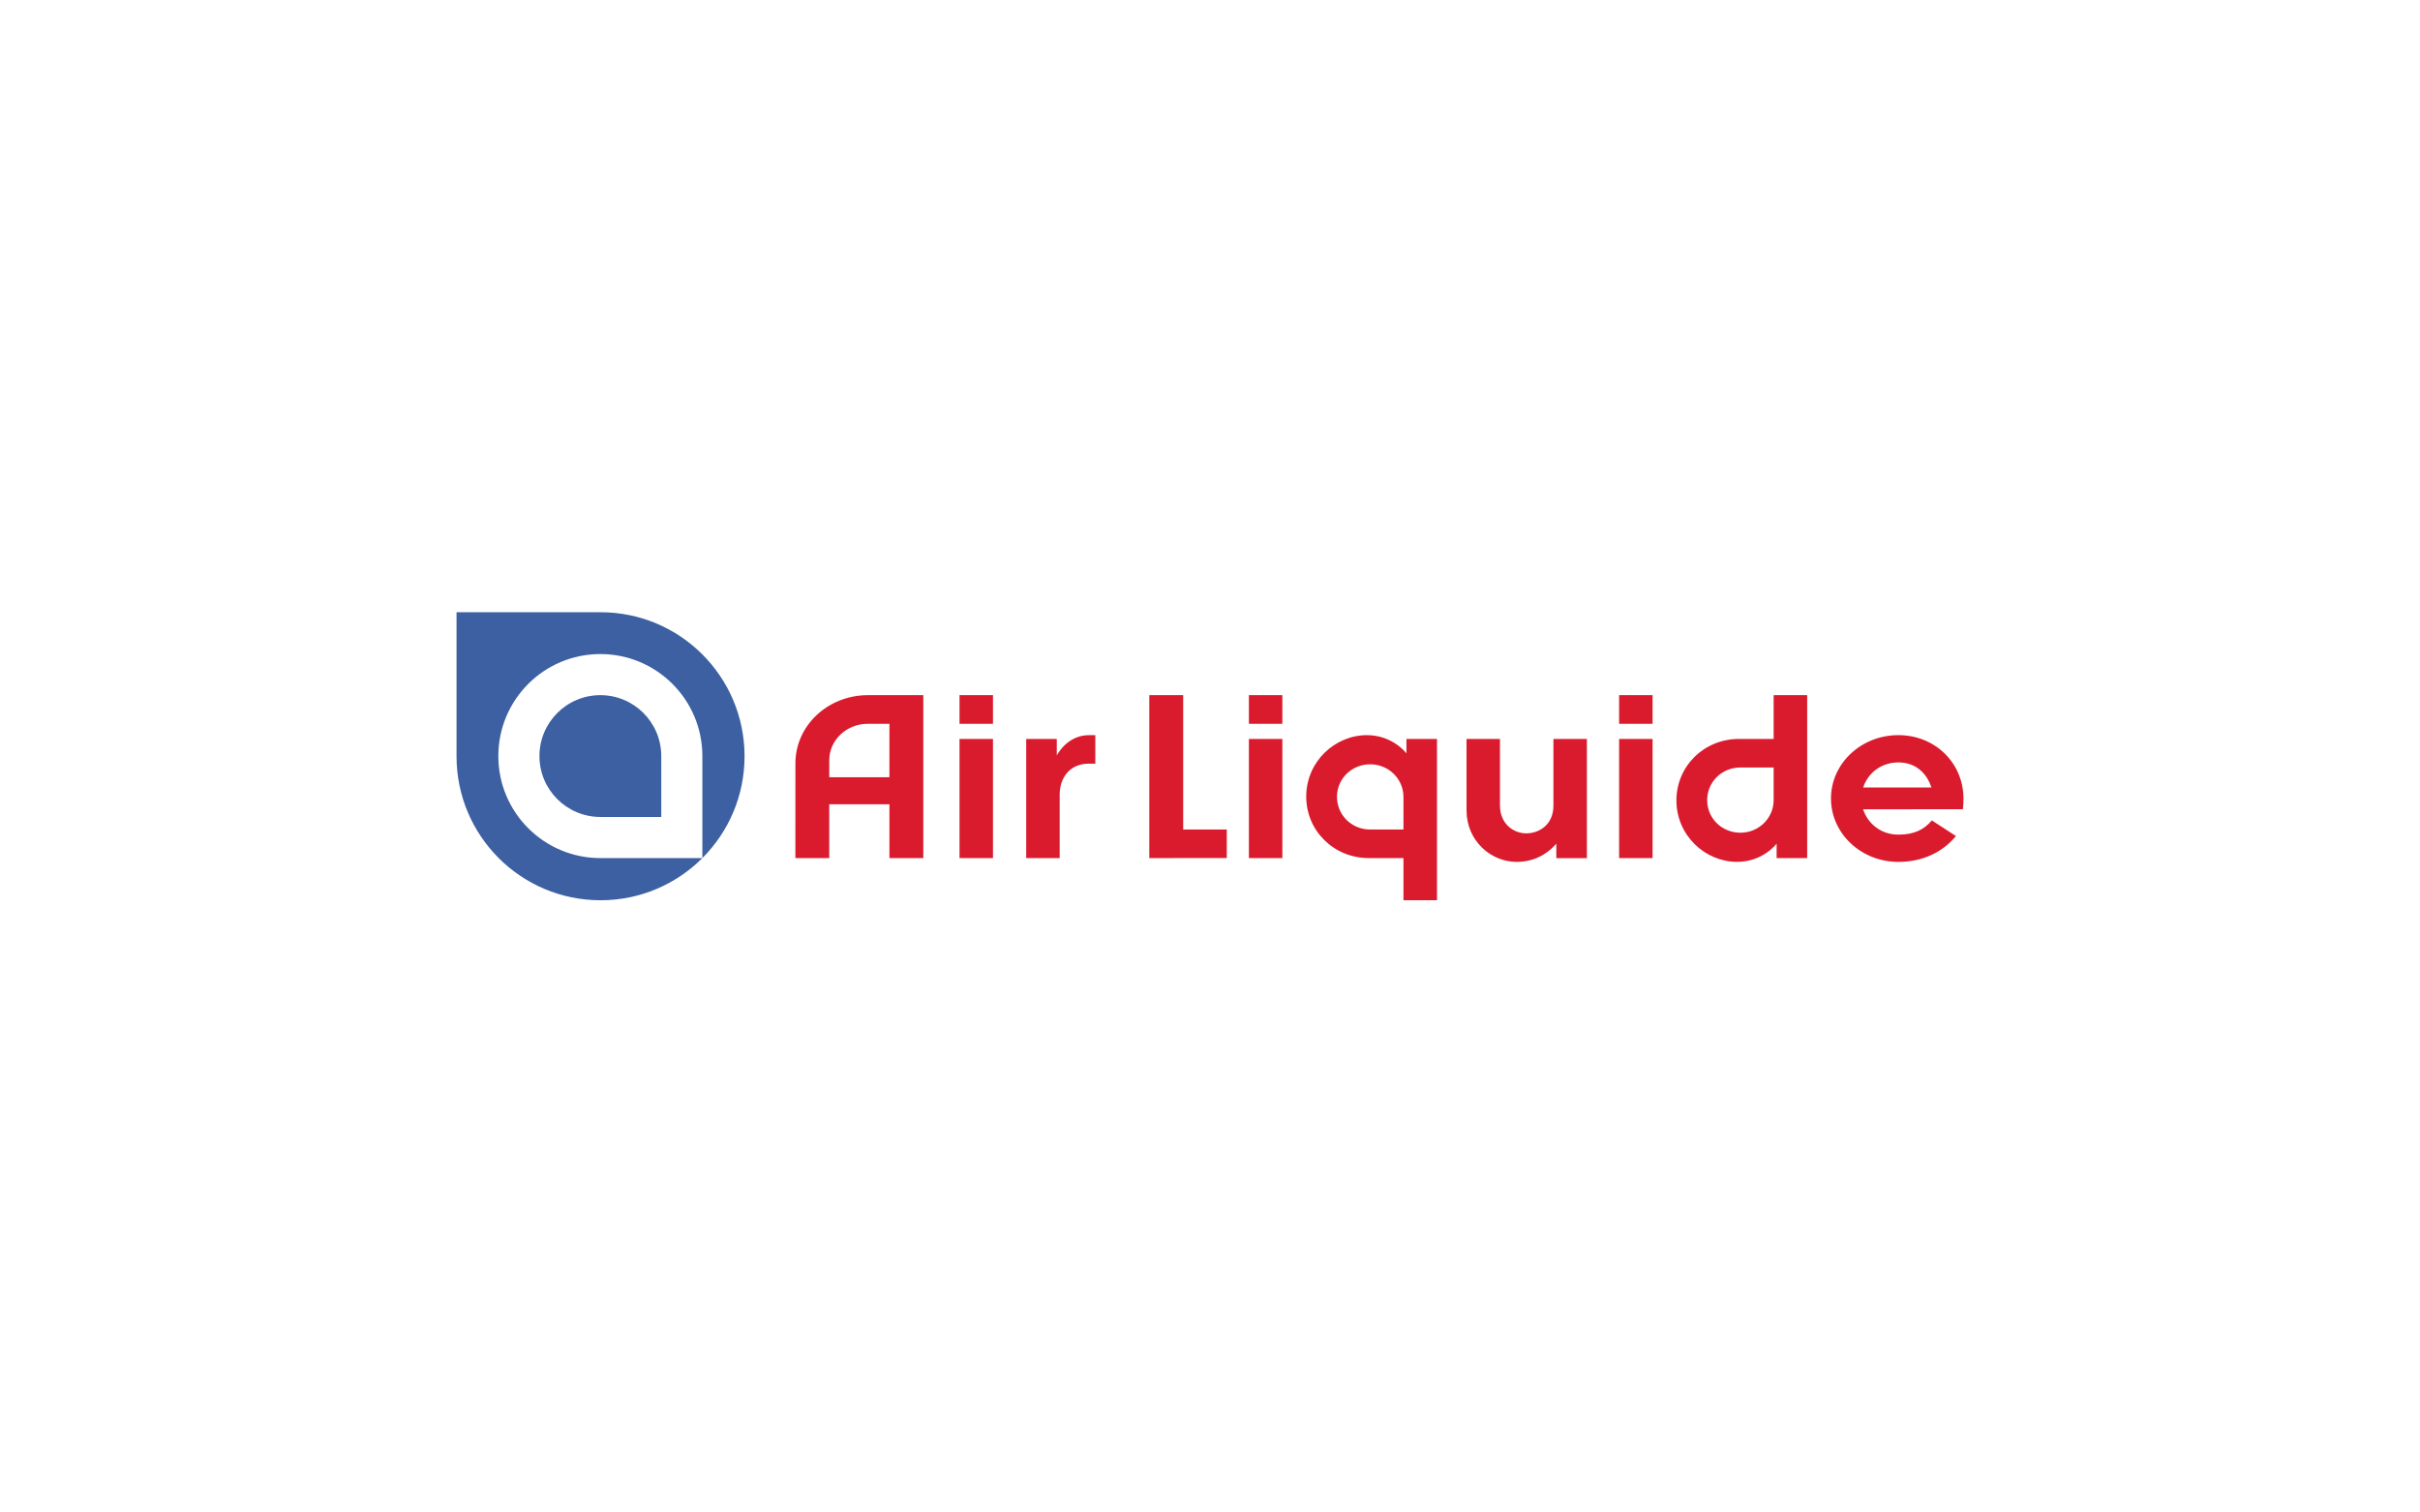 <?xml version="1.0" encoding="utf-8"?>
<!-- Generator: Adobe Illustrator 24.1.3, SVG Export Plug-In . SVG Version: 6.00 Build 0)  -->
<svg version="1.1" id="Livello_1" xmlns="http://www.w3.org/2000/svg" xmlns:xlink="http://www.w3.org/1999/xlink" x="0px" y="0px"
	 viewBox="0 0 400 250" enable-background="new 0 0 400 250" xml:space="preserve">
<g>
	<g>
		<path fill="#D91B2D" d="M174.675,122.14c0,0,0,1.85,0.002,2.73c0.256-0.504,1.939-3.356,5.32-3.356h1.047v4.712h-1.072
			c-3.1,0-4.819,2.281-4.819,5.122v10.487h-5.531V122.14H174.675z M232.47,124.528v-2.389h5.051v26.663h-5.544v-6.969h-5.727
			c-5.817,0-10.347-4.547-10.347-10.156c0-5.8,4.751-10.164,10.039-10.164C230.232,121.514,232.47,124.528,232.47,124.528
			L232.47,124.528z M231.976,131.722c0-2.988-2.471-5.391-5.495-5.391c-2.98,0-5.404,2.272-5.492,5.229
			c-0.088,3.012,2.307,5.554,5.492,5.554l5.495-0.001V131.722z"/>
		<path fill="#D91B2D" d="M164.129,114.904v4.729h-5.532v-4.73L164.129,114.904z M164.129,122.14v19.694h-5.532V122.14H164.129z"/>
		<path fill="#D91B2D" d="M147.013,141.834v-8.898h-9.947v8.898h-5.6l0.006-15.663c0-6.216,5.351-11.267,11.975-11.267h9.165v26.93
			H147.013z M143.448,119.634c-3.519,0-6.38,2.689-6.38,6.02v2.812h9.944l0.001-8.831H143.448z"/>
		<path fill="#D91B2D" d="M211.96,122.14v19.694h-5.531V122.14H211.96z M211.96,114.904v4.729h-5.531v-4.729H211.96z
			 M273.155,122.14v19.694h-5.532V122.14H273.155z M273.155,114.904v4.729h-5.532v-4.729H273.155z M242.4,122.14h5.529v11.007
			c0,2.999,2.207,4.599,4.354,4.599c2.074,0,4.483-1.374,4.483-4.598V122.14h5.529v19.7h-5.053v-2.386l-0.084,0.097
			c-1.606,1.823-3.866,2.913-6.477,2.913c-4.244,0-8.277-3.473-8.277-8.508L242.4,122.14z"/>
		<path fill="#D91B2D" d="M195.567,114.904v22.208h7.208v4.708l-12.808,0.014v-26.932L195.567,114.904z M293.657,139.445v2.387h5.05
			v-26.928h-5.542v7.235h-5.727c-5.819,0-10.345,4.547-10.345,10.156c0,5.799,4.748,10.163,10.037,10.163
			C291.421,142.458,293.657,139.445,293.657,139.445z M293.165,132.252c0,2.985-2.472,5.39-5.495,5.39
			c-2.981,0-5.404-2.272-5.49-5.228c-0.091-3.013,2.305-5.554,5.49-5.554l5.495,0.001V132.252z M313.782,142.464
			c-6.151,0-11.141-4.689-11.141-10.476c0-5.785,4.984-10.476,11.135-10.476c6.155,0,10.765,4.695,10.765,10.477
			c0,0.57-0.021,1.121-0.097,1.776l-16.501,0.002c0.822,2.442,3,4.191,5.833,4.191c2.623,0,4.223-0.812,5.541-2.351l3.979,2.586
			c-2.158,2.631-5.472,4.271-9.514,4.271L313.782,142.464z M307.957,130.168h11.287c-0.802-2.44-2.647-4.148-5.468-4.148
			C310.948,126.02,308.758,127.762,307.957,130.168"/>
	</g>
	<g>
		<path fill="#3C60A1" d="M99.231,114.902c-5.56,0.001-10.067,4.509-10.067,10.067c0,5.561,4.507,10.067,10.068,10.067h10.066
			v-10.068C109.298,119.411,104.792,114.903,99.231,114.902z"/>
		<path fill="#3C60A1" d="M123.066,125.002c0-13.147-10.658-23.806-23.804-23.806H75.459v23.806
			c0,13.146,10.657,23.801,23.804,23.801c6.572,0,12.522-2.662,16.83-6.969H99.23c-9.314,0-16.862-7.551-16.862-16.862
			c0-9.314,7.549-16.863,16.862-16.863c9.313,0,16.863,7.549,16.863,16.863v16.862C120.401,137.526,123.066,131.575,123.066,125.002
			z"/>
	</g>
</g>
</svg>
